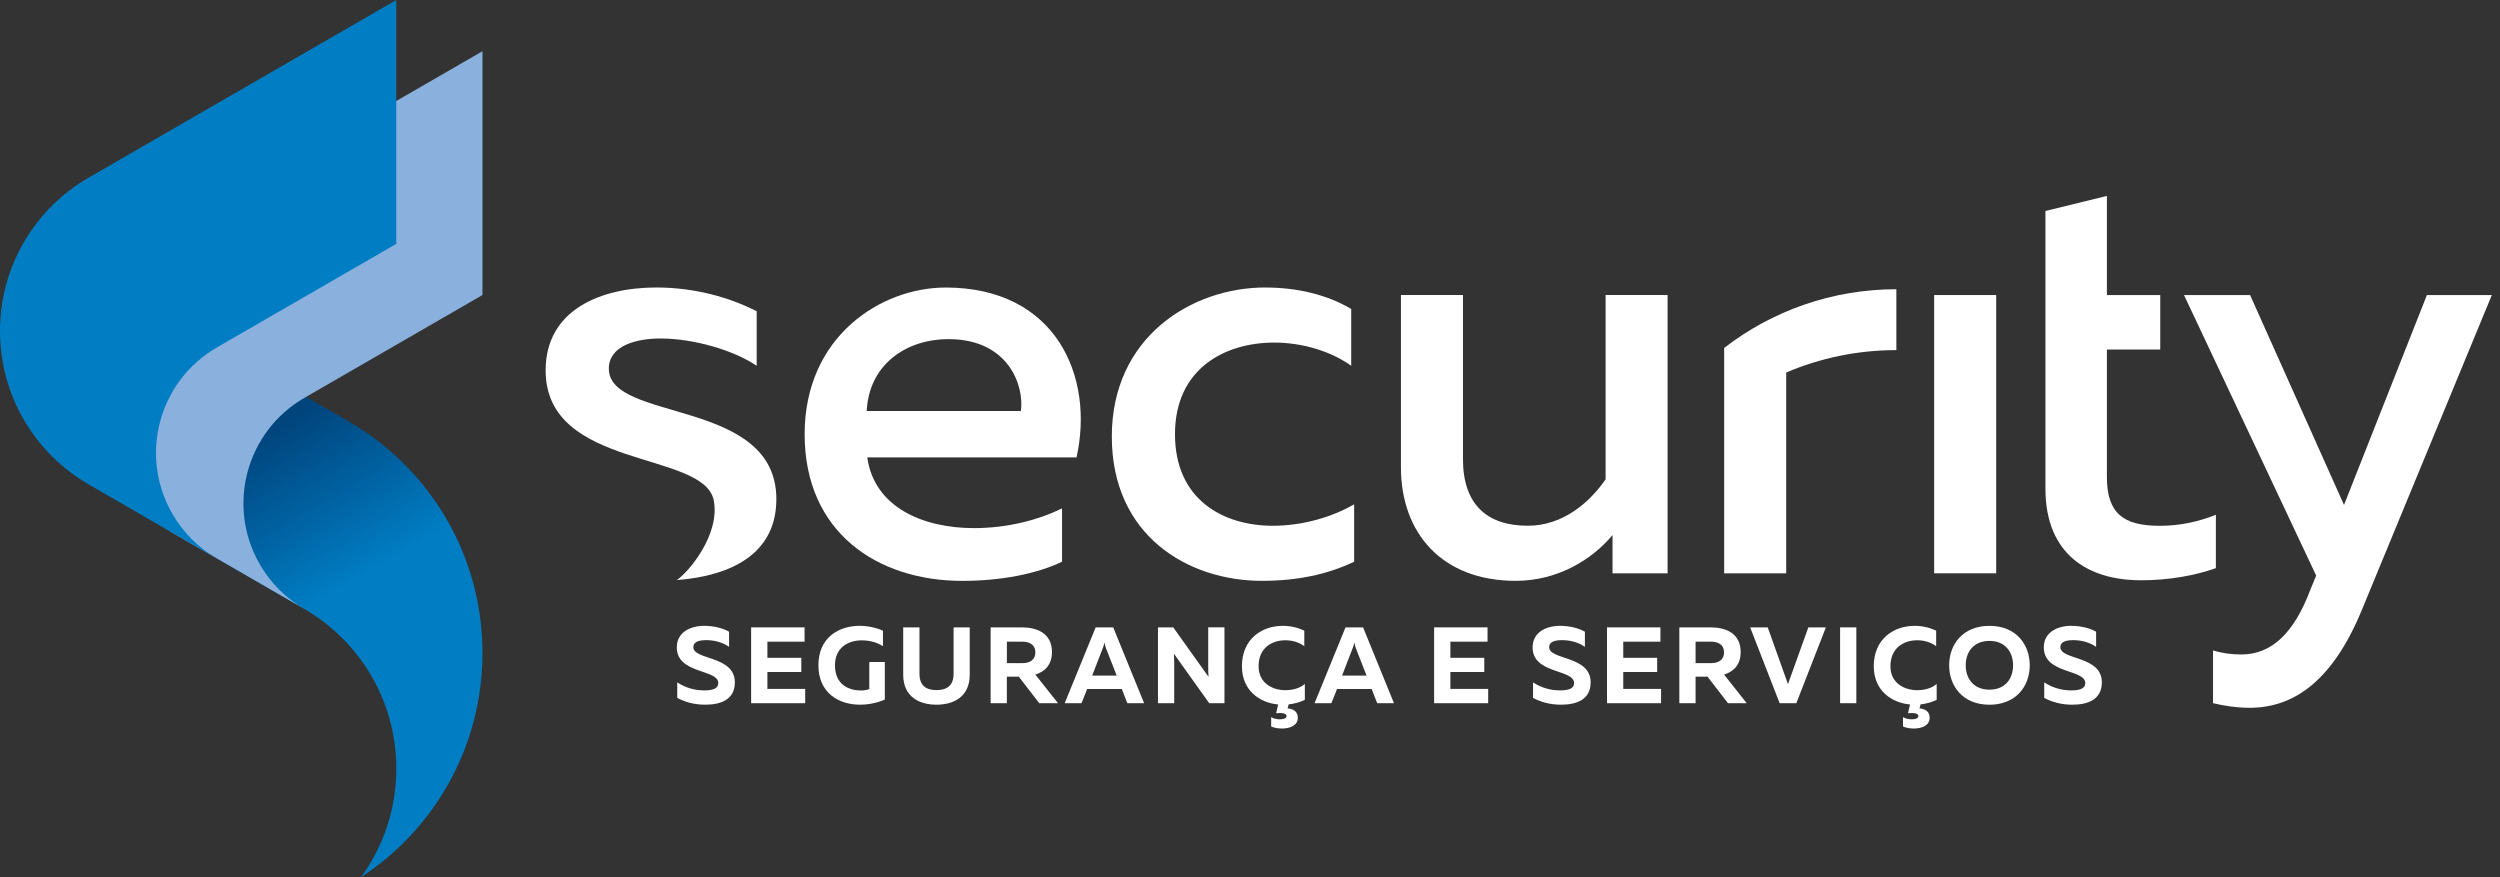 <svg width="228" height="80" viewBox="0 0 228 80" fill="none" xmlns="http://www.w3.org/2000/svg">
<rect x="0" y="0" width="228" height="80" fill="#333333" stroke="none"/>
<g clip-path="url(#clip0_20_299)">
<path d="M86.232 26.222C96.331 26.222 99.821 34.364 98.18 41.713H79.094C79.727 46.259 84.169 48.164 88.822 48.164C91.887 48.164 94.69 47.424 96.857 46.366V51.23C94.532 52.339 91.307 52.975 87.763 52.975C79.992 52.975 73.383 48.533 73.383 39.6C73.383 30.666 80.363 26.224 86.229 26.224L86.232 26.222ZM86.496 30.928C82.691 30.928 79.254 33.202 79.043 37.483H93.105C93.423 35.262 92.047 30.928 86.496 30.928Z" fill="white"/>
<path d="M115.406 26.221C118.26 26.221 121.01 26.857 123.231 28.178V33.359C121.382 32.036 118.789 31.243 116.2 31.243C111.705 31.243 107.159 33.621 107.159 39.597C107.159 45.572 111.547 47.95 116.096 47.95C118.792 47.95 121.489 47.157 123.498 45.994V51.227C121.066 52.389 118.316 52.972 115.091 52.972C108.324 52.972 101.398 48.848 101.398 39.808C101.398 30.767 108.64 26.219 115.409 26.219L115.406 26.221Z" fill="white"/>
<path d="M152.084 26.908V52.285H147.063V48.795C145.214 51.016 142.092 52.972 138.234 52.972C131.521 52.972 127.766 48.638 127.766 42.609V26.906H133.423V41.868C133.423 45.992 135.591 47.948 139.345 47.948C142.571 47.948 145.003 45.781 146.43 43.718V26.906H152.087L152.084 26.908Z" fill="white"/>
<path d="M182.052 26.908H176.395V52.285H182.052V26.908Z" fill="white"/>
<path d="M192.149 17.868V26.908H197.015V31.879H192.149V43.512C192.149 46.842 193.683 47.953 196.959 47.953C198.808 47.953 200.5 47.584 202.087 46.948V51.812C200.184 52.499 197.753 52.921 195.267 52.921C190.35 52.921 186.545 50.489 186.545 44.567V19.241L192.149 17.868Z" fill="white"/>
<path d="M221.334 26.908H227.255L215.361 55.722C212.611 62.33 209.017 64.551 205.158 64.551C204.049 64.551 202.937 64.394 201.828 64.129V59.319C202.675 59.583 203.573 59.688 204.417 59.688C207.167 59.688 209.228 57.731 210.708 53.766L211.237 52.496L199.182 26.908H205.208L213.773 46.048L221.334 26.908Z" fill="white"/>
<path d="M172.948 31.93V26.379C167.034 26.379 161.587 28.376 157.245 31.73V52.285H162.902V33.972C165.989 32.66 169.383 31.93 172.948 31.93Z" fill="white"/>
<path d="M65.094 45.623C65.698 48.739 62.822 52.162 61.726 52.902C66.694 52.52 70.804 50.508 70.804 45.516C70.804 36.264 55.526 38.538 55.526 33.621C55.526 31.558 57.958 30.871 60.233 30.871C63.247 30.871 66.895 31.93 69.009 33.357V28.386C66.523 27.117 63.351 26.219 59.861 26.219C54.837 26.219 49.762 28.228 49.762 33.779C49.762 42.873 64.147 41.066 65.094 45.62V45.623Z" fill="white"/>
<path d="M64.249 57.077C65.07 57.077 65.898 57.275 66.491 57.611V58.993C65.909 58.579 65.128 58.37 64.359 58.381C63.608 58.392 63.234 58.597 63.234 59.022C63.234 60.217 67.018 59.773 67.018 62.232C67.018 63.782 65.772 64.268 64.321 64.268C63.362 64.268 62.475 64.041 61.764 63.646V62.232C62.555 62.756 63.423 62.964 64.214 62.964C65.005 62.964 65.508 62.796 65.508 62.301C65.508 61.008 61.724 61.492 61.724 59.041C61.724 57.708 62.889 57.074 64.252 57.074L64.249 57.077Z" fill="white"/>
<path d="M73.375 57.216V58.52H69.987V59.992H73.079V61.286H69.987V62.828H73.434V64.132H68.504V57.216H73.373H73.375Z" fill="white"/>
<path d="M78.402 57.077C79.142 57.077 79.882 57.235 80.526 57.52V58.934C80.003 58.589 79.302 58.4 78.6 58.4C77.365 58.4 76.149 59.052 76.149 60.671C76.149 62.51 77.501 62.972 78.519 62.972C78.816 62.972 79.073 62.921 79.281 62.844V60.375H80.695V63.803C80.003 64.1 79.214 64.268 78.442 64.268C76.504 64.268 74.639 63.21 74.639 60.671C74.639 58.133 76.507 57.074 78.402 57.074V57.077Z" fill="white"/>
<path d="M88.439 57.216V61.532C88.439 63.576 86.938 64.268 85.406 64.268C83.875 64.268 82.373 63.576 82.373 61.532V57.216H83.856V61.454C83.856 62.55 84.49 62.937 85.406 62.937C86.323 62.937 86.967 62.553 86.967 61.454V57.216H88.439Z" fill="white"/>
<path d="M90.345 64.132V57.216H93.191C94.535 57.216 95.938 57.721 95.938 59.469C95.938 60.655 95.267 61.256 94.425 61.524L96.491 64.132H94.781L92.913 61.711H91.825V64.132H90.342H90.345ZM91.828 60.476H93.26C93.883 60.476 94.425 60.198 94.425 59.498C94.425 58.798 93.883 58.52 93.26 58.52H91.828V60.476Z" fill="white"/>
<path d="M97.1 64.132L99.925 57.216H101.526L104.343 64.132H102.811L102.309 62.839H99.147L98.634 64.132H97.103H97.1ZM99.61 61.612H101.841L100.874 59.132C100.826 58.993 100.775 58.854 100.724 58.589C100.676 58.857 100.625 58.993 100.567 59.132L99.607 61.612H99.61Z" fill="white"/>
<path d="M105.607 64.132V57.216H106.999L110.219 61.73C110.2 61.444 110.19 61.096 110.19 60.781V57.213H111.67V64.129H110.278L107.058 59.616C107.076 59.902 107.087 60.249 107.087 60.565V64.132H105.604H105.607Z" fill="white"/>
<path d="M119.001 63.824C118.557 64.041 118.063 64.18 117.528 64.239L117.429 64.605C118.063 64.663 118.359 64.971 118.359 65.463C118.37 66.163 117.627 66.441 116.937 66.441C116.571 66.441 116.245 66.392 115.93 66.254V65.404C116.146 65.532 116.443 65.602 116.721 65.602C117.087 65.602 117.333 65.503 117.333 65.305C117.333 65.048 116.879 64.99 116.384 65.048L116.571 64.249C114.872 64.092 113.263 62.975 113.263 60.751C113.274 58.223 115.131 57.077 116.978 57.077C117.67 57.077 118.359 57.224 118.952 57.52V58.934C118.509 58.589 117.865 58.392 117.223 58.392C116.007 58.392 114.784 59.084 114.784 60.751C114.773 62.272 116.018 62.945 117.223 62.945C117.934 62.945 118.586 62.747 119.001 62.373V63.824Z" fill="white"/>
<path d="M119.888 64.132L122.712 57.216H124.313L127.13 64.132H125.599L125.096 62.839H121.935L121.422 64.132H119.89H119.888ZM122.397 61.612H124.629L123.661 59.132C123.613 58.993 123.562 58.854 123.514 58.589C123.466 58.857 123.415 58.993 123.357 59.132L122.397 61.612Z" fill="white"/>
<path d="M135.663 57.216V58.52H132.274V59.992H135.366V61.286H132.274V62.828H135.722V64.132H130.791V57.216H135.66H135.663Z" fill="white"/>
<path d="M142.301 57.077C143.121 57.077 143.95 57.275 144.543 57.611V58.993C143.96 58.579 143.18 58.37 142.408 58.381C141.657 58.392 141.283 58.597 141.283 59.022C141.283 60.217 145.067 59.773 145.067 62.232C145.067 63.782 143.821 64.268 142.37 64.268C141.411 64.268 140.524 64.041 139.813 63.646V62.232C140.604 62.756 141.472 62.964 142.263 62.964C143.055 62.964 143.557 62.796 143.557 62.301C143.557 61.008 139.773 61.492 139.773 59.041C139.773 57.708 140.938 57.074 142.301 57.074V57.077Z" fill="white"/>
<path d="M151.43 57.216V58.52H148.041V59.992H151.133V61.286H148.041V62.828H151.489V64.132H146.558V57.216H151.427H151.43Z" fill="white"/>
<path d="M153.156 64.132V57.216H156.002C157.346 57.216 158.749 57.721 158.749 59.469C158.749 60.655 158.076 61.256 157.237 61.524L159.3 64.132H157.592L155.724 61.711H154.637V64.132H153.156ZM154.637 60.476H156.069C156.692 60.476 157.234 60.198 157.234 59.498C157.234 58.798 156.692 58.52 156.069 58.52H154.637V60.476Z" fill="white"/>
<path d="M162.304 64.132L159.615 57.216H161.216L163.063 62.392L164.92 57.216H166.521L163.824 64.132H162.304Z" fill="white"/>
<path d="M169.297 57.216V64.132H167.817V57.216H169.297Z" fill="white"/>
<path d="M176.627 63.824C176.184 64.041 175.689 64.18 175.155 64.239L175.056 64.605C175.689 64.663 175.983 64.971 175.983 65.463C175.994 66.163 175.251 66.441 174.562 66.441C174.196 66.441 173.87 66.392 173.554 66.254V65.404C173.771 65.532 174.067 65.602 174.345 65.602C174.711 65.602 174.957 65.503 174.957 65.305C174.957 65.048 174.503 64.99 174.009 65.048L174.196 64.249C172.496 64.092 170.887 62.975 170.887 60.751C170.898 58.223 172.755 57.077 174.602 57.077C175.294 57.077 175.983 57.224 176.577 57.52V58.934C176.133 58.589 175.489 58.392 174.848 58.392C173.632 58.392 172.408 59.084 172.408 60.751C172.397 62.272 173.642 62.945 174.848 62.945C175.559 62.945 176.211 62.747 176.625 62.373V63.824H176.627Z" fill="white"/>
<path d="M181.438 57.077C183.888 57.077 185.112 58.795 185.112 60.674C185.112 62.552 183.888 64.271 181.438 64.271C178.987 64.271 177.763 62.552 177.763 60.674C177.763 58.795 178.987 57.077 181.438 57.077ZM181.438 58.45C179.995 58.45 179.273 59.458 179.273 60.674C179.273 61.89 179.995 62.897 181.438 62.897C182.881 62.897 183.592 61.89 183.592 60.674C183.592 59.458 182.87 58.45 181.438 58.45Z" fill="white"/>
<path d="M188.923 57.077C189.743 57.077 190.572 57.275 191.165 57.611V58.993C190.583 58.579 189.802 58.37 189.03 58.381C188.279 58.392 187.905 58.597 187.905 59.022C187.905 60.217 191.689 59.773 191.689 62.232C191.689 63.782 190.444 64.268 188.993 64.268C188.033 64.268 187.146 64.041 186.435 63.646V62.232C187.226 62.756 188.095 62.964 188.886 62.964C189.677 62.964 190.179 62.796 190.179 62.301C190.179 61.008 186.395 61.492 186.395 59.041C186.395 57.708 187.56 57.074 188.923 57.074V57.077Z" fill="white"/>
<path d="M23.234 33.487L31.905 38.495C33.725 39.559 35.398 40.855 36.879 42.338C41.28 46.75 44.001 52.838 44.001 59.562C44.001 68.118 39.594 75.647 32.924 80C34.949 77.221 36.144 73.8 36.144 70.099C36.144 63.867 32.758 58.428 27.723 55.516L19.749 50.914L23.231 33.49L23.234 33.487Z" fill="url(#paint0_linear_20_299)"/>
<path d="M27.723 55.516C26.101 54.572 24.698 53.207 23.693 51.467C20.623 46.149 22.445 39.351 27.763 36.283L44.001 26.908V4.671L16.056 20.807C11.227 23.597 7.977 28.816 7.977 34.794C7.977 40.772 11.237 46.005 16.077 48.792L27.726 55.519L27.723 55.516Z" fill="#8AB0DD"/>
<path d="M19.749 50.914C18.129 49.971 16.724 48.605 15.719 46.865C12.648 41.547 14.471 34.749 19.789 31.681L36.141 22.239V0L8.079 16.203C3.25 18.992 0 24.212 0 30.19C0 36.168 3.26 41.4 8.1 44.188L19.749 50.914Z" fill="#007DC3"/>
</g>
<defs>
<linearGradient id="paint0_linear_20_299" x1="42.918" y1="74.228" x2="23.135" y2="39.965" gradientUnits="userSpaceOnUse">
<stop offset="0.6" stop-color="#007DC3"/>
<stop offset="1" stop-color="#00447C"/>
</linearGradient>
<clipPath id="clip0_20_299">
<rect width="227.255" height="80" fill="white"/>
</clipPath>
</defs>
</svg>
